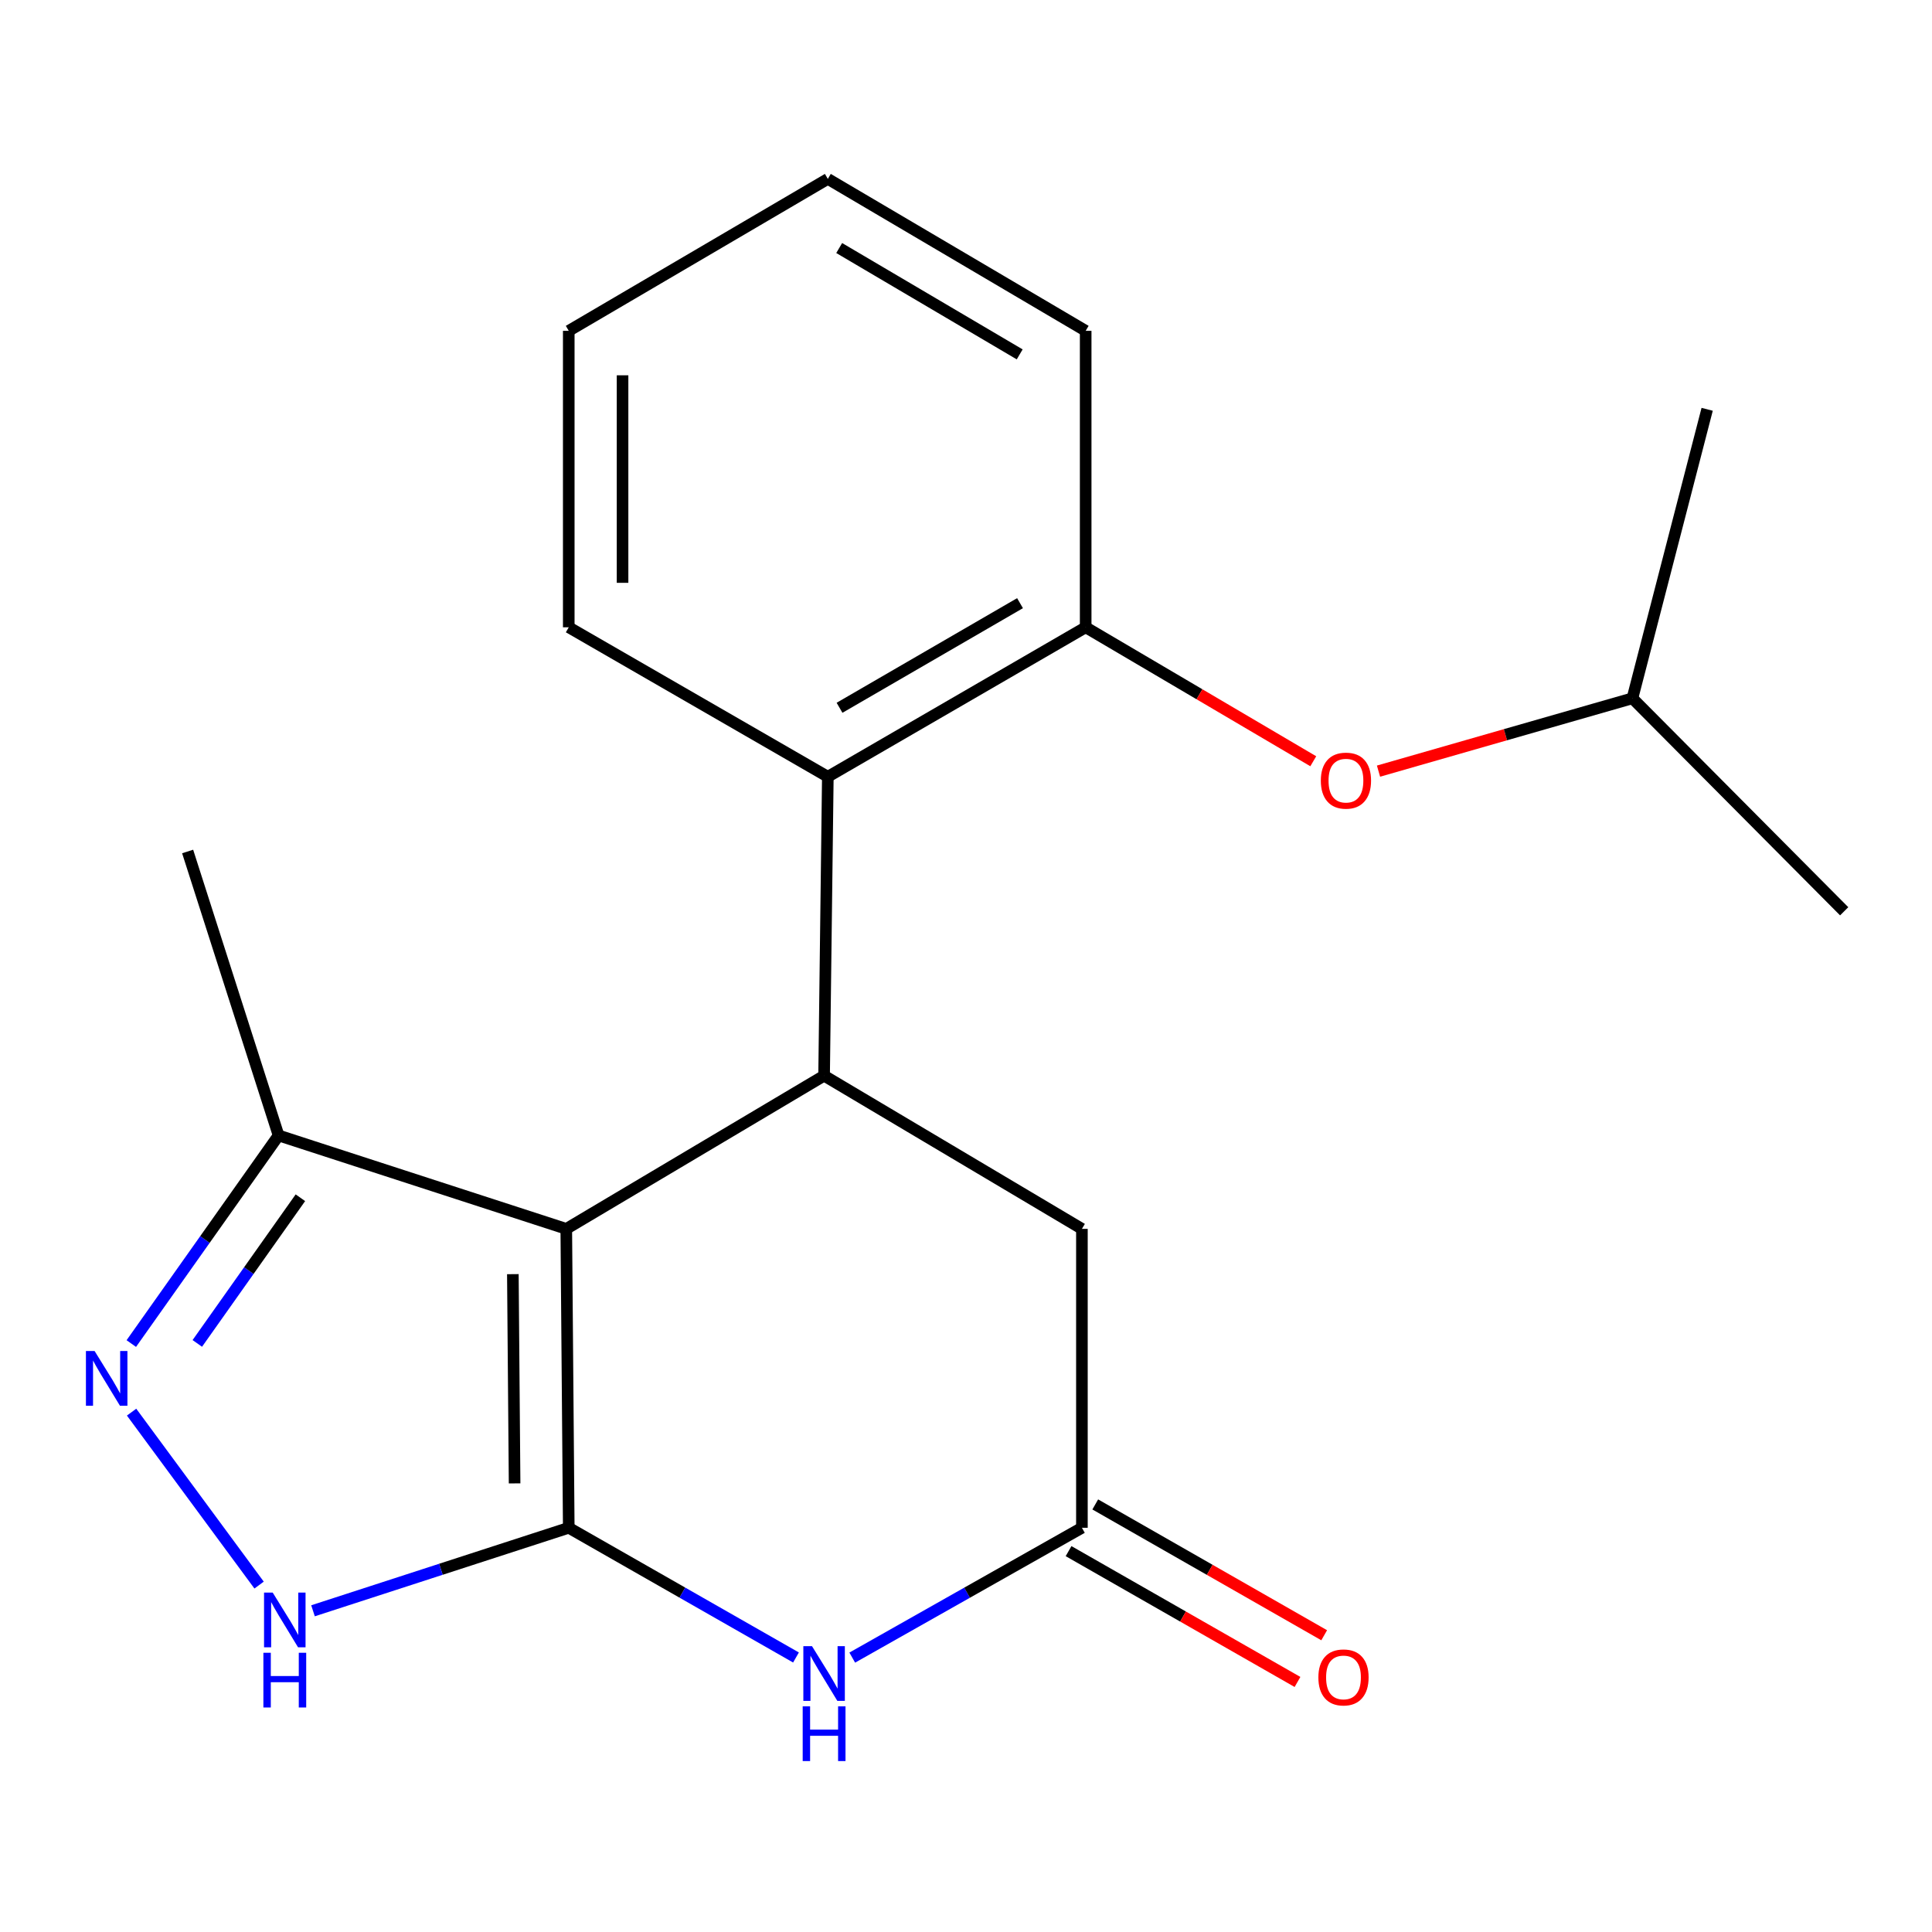 <?xml version='1.0' encoding='iso-8859-1'?>
<svg version='1.1' baseProfile='full'
              xmlns='http://www.w3.org/2000/svg'
                      xmlns:rdkit='http://www.rdkit.org/xml'
                      xmlns:xlink='http://www.w3.org/1999/xlink'
                  xml:space='preserve'
width='1000px' height='1000px' viewBox='0 0 1000 1000'>
<!-- END OF HEADER -->
<rect style='opacity:1.0;fill:#FFFFFF;stroke:none' width='1000' height='1000' x='0' y='0'> </rect>
<path class='bond-0' d='M 294.388,790.776 L 293.104,636.061' style='fill:none;fill-rule:evenodd;stroke:#000000;stroke-width:6px;stroke-linecap:butt;stroke-linejoin:miter;stroke-opacity:1' />
<path class='bond-0' d='M 266.354,767.8 L 265.455,659.5' style='fill:none;fill-rule:evenodd;stroke:#000000;stroke-width:6px;stroke-linecap:butt;stroke-linejoin:miter;stroke-opacity:1' />
<path class='bond-1' d='M 294.388,790.776 L 353.197,824.344' style='fill:none;fill-rule:evenodd;stroke:#000000;stroke-width:6px;stroke-linecap:butt;stroke-linejoin:miter;stroke-opacity:1' />
<path class='bond-1' d='M 353.197,824.344 L 412.005,857.913' style='fill:none;fill-rule:evenodd;stroke:#0000FF;stroke-width:6px;stroke-linecap:butt;stroke-linejoin:miter;stroke-opacity:1' />
<path class='bond-3' d='M 294.388,790.776 L 228.2,812.258' style='fill:none;fill-rule:evenodd;stroke:#000000;stroke-width:6px;stroke-linecap:butt;stroke-linejoin:miter;stroke-opacity:1' />
<path class='bond-3' d='M 228.2,812.258 L 162.011,833.74' style='fill:none;fill-rule:evenodd;stroke:#0000FF;stroke-width:6px;stroke-linecap:butt;stroke-linejoin:miter;stroke-opacity:1' />
<path class='bond-2' d='M 293.104,636.061 L 426.55,556.771' style='fill:none;fill-rule:evenodd;stroke:#000000;stroke-width:6px;stroke-linecap:butt;stroke-linejoin:miter;stroke-opacity:1' />
<path class='bond-6' d='M 293.104,636.061 L 144.191,587.707' style='fill:none;fill-rule:evenodd;stroke:#000000;stroke-width:6px;stroke-linecap:butt;stroke-linejoin:miter;stroke-opacity:1' />
<path class='bond-5' d='M 441.122,857.977 L 500.558,824.376' style='fill:none;fill-rule:evenodd;stroke:#0000FF;stroke-width:6px;stroke-linecap:butt;stroke-linejoin:miter;stroke-opacity:1' />
<path class='bond-5' d='M 500.558,824.376 L 559.995,790.776' style='fill:none;fill-rule:evenodd;stroke:#000000;stroke-width:6px;stroke-linecap:butt;stroke-linejoin:miter;stroke-opacity:1' />
<path class='bond-7' d='M 426.55,556.771 L 428.483,402.041' style='fill:none;fill-rule:evenodd;stroke:#000000;stroke-width:6px;stroke-linecap:butt;stroke-linejoin:miter;stroke-opacity:1' />
<path class='bond-21' d='M 426.55,556.771 L 559.995,636.061' style='fill:none;fill-rule:evenodd;stroke:#000000;stroke-width:6px;stroke-linecap:butt;stroke-linejoin:miter;stroke-opacity:1' />
<path class='bond-4' d='M 134.105,820.436 L 68.107,730.917' style='fill:none;fill-rule:evenodd;stroke:#0000FF;stroke-width:6px;stroke-linecap:butt;stroke-linejoin:miter;stroke-opacity:1' />
<path class='bond-20' d='M 67.963,695.423 L 106.077,641.565' style='fill:none;fill-rule:evenodd;stroke:#0000FF;stroke-width:6px;stroke-linecap:butt;stroke-linejoin:miter;stroke-opacity:1' />
<path class='bond-20' d='M 106.077,641.565 L 144.191,587.707' style='fill:none;fill-rule:evenodd;stroke:#000000;stroke-width:6px;stroke-linecap:butt;stroke-linejoin:miter;stroke-opacity:1' />
<path class='bond-20' d='M 102.125,695.35 L 128.804,657.649' style='fill:none;fill-rule:evenodd;stroke:#0000FF;stroke-width:6px;stroke-linecap:butt;stroke-linejoin:miter;stroke-opacity:1' />
<path class='bond-20' d='M 128.804,657.649 L 155.484,619.949' style='fill:none;fill-rule:evenodd;stroke:#000000;stroke-width:6px;stroke-linecap:butt;stroke-linejoin:miter;stroke-opacity:1' />
<path class='bond-9' d='M 559.995,790.776 L 559.995,636.061' style='fill:none;fill-rule:evenodd;stroke:#000000;stroke-width:6px;stroke-linecap:butt;stroke-linejoin:miter;stroke-opacity:1' />
<path class='bond-11' d='M 553.088,802.863 L 612.335,836.721' style='fill:none;fill-rule:evenodd;stroke:#000000;stroke-width:6px;stroke-linecap:butt;stroke-linejoin:miter;stroke-opacity:1' />
<path class='bond-11' d='M 612.335,836.721 L 671.583,870.578' style='fill:none;fill-rule:evenodd;stroke:#FF0000;stroke-width:6px;stroke-linecap:butt;stroke-linejoin:miter;stroke-opacity:1' />
<path class='bond-11' d='M 566.902,778.689 L 626.15,812.546' style='fill:none;fill-rule:evenodd;stroke:#000000;stroke-width:6px;stroke-linecap:butt;stroke-linejoin:miter;stroke-opacity:1' />
<path class='bond-11' d='M 626.15,812.546 L 685.398,846.404' style='fill:none;fill-rule:evenodd;stroke:#FF0000;stroke-width:6px;stroke-linecap:butt;stroke-linejoin:miter;stroke-opacity:1' />
<path class='bond-15' d='M 144.191,587.707 L 97.121,440.727' style='fill:none;fill-rule:evenodd;stroke:#000000;stroke-width:6px;stroke-linecap:butt;stroke-linejoin:miter;stroke-opacity:1' />
<path class='bond-8' d='M 428.483,402.041 L 561.944,324.684' style='fill:none;fill-rule:evenodd;stroke:#000000;stroke-width:6px;stroke-linecap:butt;stroke-linejoin:miter;stroke-opacity:1' />
<path class='bond-8' d='M 434.54,366.349 L 527.962,312.199' style='fill:none;fill-rule:evenodd;stroke:#000000;stroke-width:6px;stroke-linecap:butt;stroke-linejoin:miter;stroke-opacity:1' />
<path class='bond-12' d='M 428.483,402.041 L 294.388,324.684' style='fill:none;fill-rule:evenodd;stroke:#000000;stroke-width:6px;stroke-linecap:butt;stroke-linejoin:miter;stroke-opacity:1' />
<path class='bond-10' d='M 561.944,324.684 L 620.847,359.354' style='fill:none;fill-rule:evenodd;stroke:#000000;stroke-width:6px;stroke-linecap:butt;stroke-linejoin:miter;stroke-opacity:1' />
<path class='bond-10' d='M 620.847,359.354 L 679.75,394.023' style='fill:none;fill-rule:evenodd;stroke:#FF0000;stroke-width:6px;stroke-linecap:butt;stroke-linejoin:miter;stroke-opacity:1' />
<path class='bond-14' d='M 561.944,324.684 L 561.944,171.238' style='fill:none;fill-rule:evenodd;stroke:#000000;stroke-width:6px;stroke-linecap:butt;stroke-linejoin:miter;stroke-opacity:1' />
<path class='bond-13' d='M 713.514,399.139 L 779.225,380.288' style='fill:none;fill-rule:evenodd;stroke:#FF0000;stroke-width:6px;stroke-linecap:butt;stroke-linejoin:miter;stroke-opacity:1' />
<path class='bond-13' d='M 779.225,380.288 L 844.937,361.437' style='fill:none;fill-rule:evenodd;stroke:#000000;stroke-width:6px;stroke-linecap:butt;stroke-linejoin:miter;stroke-opacity:1' />
<path class='bond-18' d='M 294.388,324.684 L 294.388,171.238' style='fill:none;fill-rule:evenodd;stroke:#000000;stroke-width:6px;stroke-linecap:butt;stroke-linejoin:miter;stroke-opacity:1' />
<path class='bond-18' d='M 322.231,301.667 L 322.231,194.255' style='fill:none;fill-rule:evenodd;stroke:#000000;stroke-width:6px;stroke-linecap:butt;stroke-linejoin:miter;stroke-opacity:1' />
<path class='bond-16' d='M 844.937,361.437 L 954.545,471.68' style='fill:none;fill-rule:evenodd;stroke:#000000;stroke-width:6px;stroke-linecap:butt;stroke-linejoin:miter;stroke-opacity:1' />
<path class='bond-17' d='M 844.937,361.437 L 883.623,211.858' style='fill:none;fill-rule:evenodd;stroke:#000000;stroke-width:6px;stroke-linecap:butt;stroke-linejoin:miter;stroke-opacity:1' />
<path class='bond-22' d='M 561.944,171.238 L 428.483,92.597' style='fill:none;fill-rule:evenodd;stroke:#000000;stroke-width:6px;stroke-linecap:butt;stroke-linejoin:miter;stroke-opacity:1' />
<path class='bond-22' d='M 527.79,183.43 L 434.367,128.382' style='fill:none;fill-rule:evenodd;stroke:#000000;stroke-width:6px;stroke-linecap:butt;stroke-linejoin:miter;stroke-opacity:1' />
<path class='bond-19' d='M 294.388,171.238 L 428.483,92.597' style='fill:none;fill-rule:evenodd;stroke:#000000;stroke-width:6px;stroke-linecap:butt;stroke-linejoin:miter;stroke-opacity:1' />
<path  class='atom-2' d='M 420.29 852.055
L 429.57 867.055
Q 430.49 868.535, 431.97 871.215
Q 433.45 873.895, 433.53 874.055
L 433.53 852.055
L 437.29 852.055
L 437.29 880.375
L 433.41 880.375
L 423.45 863.975
Q 422.29 862.055, 421.05 859.855
Q 419.85 857.655, 419.49 856.975
L 419.49 880.375
L 415.81 880.375
L 415.81 852.055
L 420.29 852.055
' fill='#0000FF'/>
<path  class='atom-2' d='M 415.47 883.207
L 419.31 883.207
L 419.31 895.247
L 433.79 895.247
L 433.79 883.207
L 437.63 883.207
L 437.63 911.527
L 433.79 911.527
L 433.79 898.447
L 419.31 898.447
L 419.31 911.527
L 415.47 911.527
L 415.47 883.207
' fill='#0000FF'/>
<path  class='atom-4' d='M 141.148 824.32
L 150.428 839.32
Q 151.348 840.8, 152.828 843.48
Q 154.308 846.16, 154.388 846.32
L 154.388 824.32
L 158.148 824.32
L 158.148 852.64
L 154.268 852.64
L 144.308 836.24
Q 143.148 834.32, 141.908 832.12
Q 140.708 829.92, 140.348 829.24
L 140.348 852.64
L 136.668 852.64
L 136.668 824.32
L 141.148 824.32
' fill='#0000FF'/>
<path  class='atom-4' d='M 136.328 855.472
L 140.168 855.472
L 140.168 867.512
L 154.648 867.512
L 154.648 855.472
L 158.488 855.472
L 158.488 883.792
L 154.648 883.792
L 154.648 870.712
L 140.168 870.712
L 140.168 883.792
L 136.328 883.792
L 136.328 855.472
' fill='#0000FF'/>
<path  class='atom-5' d='M 48.957 699.274
L 58.237 714.274
Q 59.157 715.754, 60.637 718.434
Q 62.117 721.114, 62.197 721.274
L 62.197 699.274
L 65.957 699.274
L 65.957 727.594
L 62.077 727.594
L 52.117 711.194
Q 50.957 709.274, 49.717 707.074
Q 48.517 704.874, 48.157 704.194
L 48.157 727.594
L 44.477 727.594
L 44.477 699.274
L 48.957 699.274
' fill='#0000FF'/>
<path  class='atom-11' d='M 683.658 404.055
Q 683.658 397.255, 687.018 393.455
Q 690.378 389.655, 696.658 389.655
Q 702.938 389.655, 706.298 393.455
Q 709.658 397.255, 709.658 404.055
Q 709.658 410.935, 706.258 414.855
Q 702.858 418.735, 696.658 418.735
Q 690.418 418.735, 687.018 414.855
Q 683.658 410.975, 683.658 404.055
M 696.658 415.535
Q 700.978 415.535, 703.298 412.655
Q 705.658 409.735, 705.658 404.055
Q 705.658 398.495, 703.298 395.695
Q 700.978 392.855, 696.658 392.855
Q 692.338 392.855, 689.978 395.655
Q 687.658 398.455, 687.658 404.055
Q 687.658 409.775, 689.978 412.655
Q 692.338 415.535, 696.658 415.535
' fill='#FF0000'/>
<path  class='atom-12' d='M 682.389 868.228
Q 682.389 861.428, 685.749 857.628
Q 689.109 853.828, 695.389 853.828
Q 701.669 853.828, 705.029 857.628
Q 708.389 861.428, 708.389 868.228
Q 708.389 875.108, 704.989 879.028
Q 701.589 882.908, 695.389 882.908
Q 689.149 882.908, 685.749 879.028
Q 682.389 875.148, 682.389 868.228
M 695.389 879.708
Q 699.709 879.708, 702.029 876.828
Q 704.389 873.908, 704.389 868.228
Q 704.389 862.668, 702.029 859.868
Q 699.709 857.028, 695.389 857.028
Q 691.069 857.028, 688.709 859.828
Q 686.389 862.628, 686.389 868.228
Q 686.389 873.948, 688.709 876.828
Q 691.069 879.708, 695.389 879.708
' fill='#FF0000'/>
</svg>
